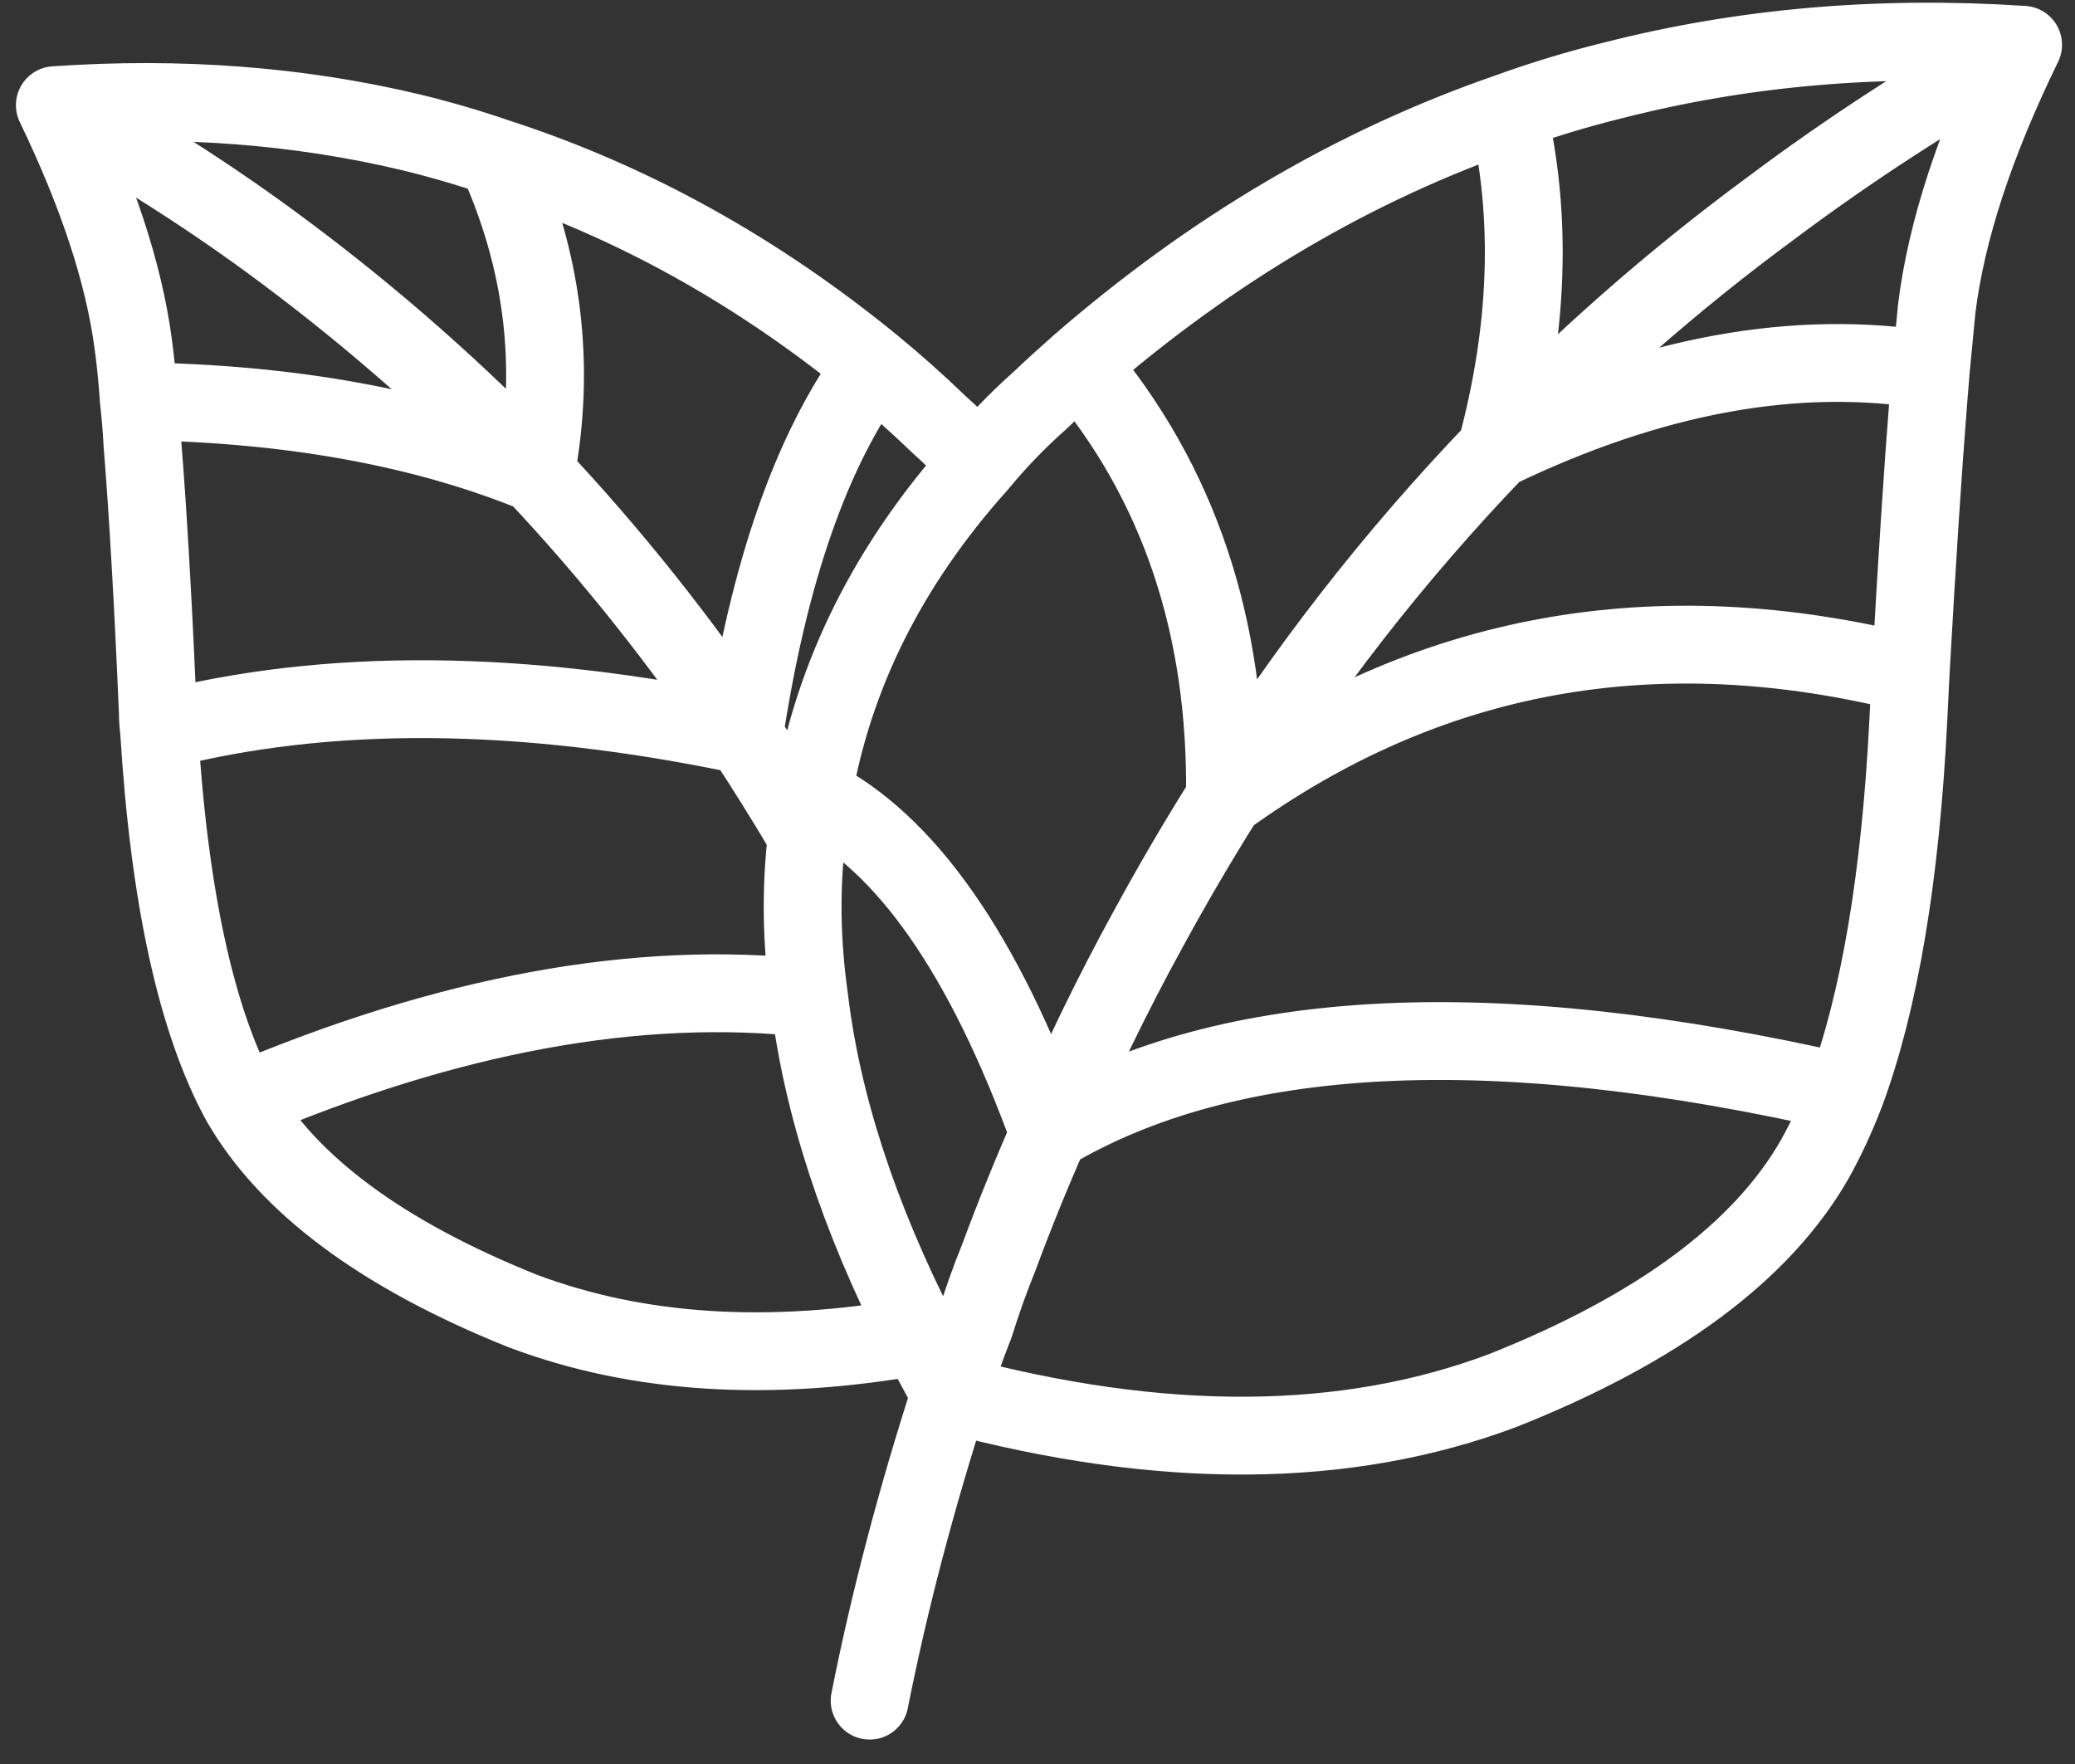 <svg width="40" height="34" viewBox="0 0 40 34" fill="none" xmlns="http://www.w3.org/2000/svg">
<rect x="0" y="0" width="40" height="34" fill="#333333" stroke="none"/>
<path d="M39 0.863C38.072 2.765 37.516 4.462 37.334 5.954C37.303 6.289 37.265 6.685 37.22 7.141C37.204 7.324 37.189 7.514 37.174 7.712C37.067 9.051 36.953 10.809 36.831 12.986C36.816 13.275 36.801 13.579 36.786 13.899C36.634 16.913 36.23 19.302 35.576 21.068C35.393 21.539 35.195 21.966 34.982 22.346C33.962 24.127 31.961 25.611 28.978 26.798C25.949 27.939 22.395 27.962 18.316 26.866C17.662 28.891 17.144 30.862 16.764 32.779M28.841 8.671C31.839 7.225 34.632 6.715 37.22 7.141M9.572 3.032C10.47 5.01 10.721 7.042 10.326 9.127C11.787 10.68 13.126 12.362 14.344 14.173C14.816 11.037 15.645 8.663 16.832 7.05C14.58 5.208 12.16 3.869 9.572 3.032ZM9.572 3.032C9.04 2.849 8.492 2.689 7.929 2.552C5.767 2.035 3.477 1.86 1.057 2.027C2.624 2.88 4.101 3.823 5.486 4.858C7.221 6.152 8.834 7.575 10.326 9.127C8.164 8.245 5.615 7.78 2.678 7.735C2.708 7.994 2.731 8.267 2.746 8.557C2.853 9.881 2.952 11.608 3.043 13.739C3.043 13.846 3.05 13.96 3.066 14.082C6.308 13.244 10.067 13.275 14.344 14.173C14.755 14.797 15.158 15.444 15.554 16.113C15.584 15.855 15.622 15.596 15.668 15.337C16.064 13.008 17.129 10.878 18.864 8.945C18.621 8.671 18.362 8.412 18.088 8.169C17.677 7.773 17.259 7.4 16.832 7.05M18.864 8.945C19.214 8.519 19.602 8.115 20.029 7.735C20.287 7.491 20.546 7.255 20.805 7.027C23.362 4.805 26.117 3.184 29.069 2.164M1.057 2.027C1.879 3.732 2.381 5.254 2.563 6.593C2.609 6.913 2.647 7.293 2.678 7.735M3.066 14.082C3.264 17.308 3.789 19.698 4.641 21.25C8.644 19.546 12.297 18.876 15.6 19.241C15.447 18.16 15.432 17.118 15.554 16.113M15.668 15.337C17.449 16.22 18.963 18.381 20.211 21.821H20.234C20.812 20.466 21.444 19.165 22.129 17.917C22.601 17.049 23.095 16.205 23.613 15.383C23.659 12.08 22.723 9.295 20.805 7.027M4.641 21.25C5.569 22.848 7.381 24.188 10.075 25.268C12.297 26.105 14.846 26.265 17.723 25.748C16.551 23.45 15.843 21.281 15.6 19.241M17.723 25.748C17.905 26.113 18.103 26.486 18.316 26.866C18.468 26.395 18.628 25.946 18.796 25.52C18.933 25.078 19.085 24.652 19.252 24.241C19.557 23.419 19.884 22.612 20.234 21.821C23.689 19.766 28.803 19.515 35.576 21.068M28.841 8.671C26.893 10.695 25.15 12.932 23.613 15.383C27.524 12.552 31.931 11.753 36.831 12.986M34.138 4.013C35.66 2.872 37.281 1.822 39 0.863C36.23 0.68 33.597 0.909 31.101 1.548C30.416 1.715 29.739 1.921 29.069 2.164C29.541 4.188 29.465 6.357 28.841 8.671C30.47 6.966 32.235 5.414 34.138 4.013Z" stroke="white" stroke-width="1.5" stroke-linecap="round" stroke-linejoin="round"/>
</svg>
